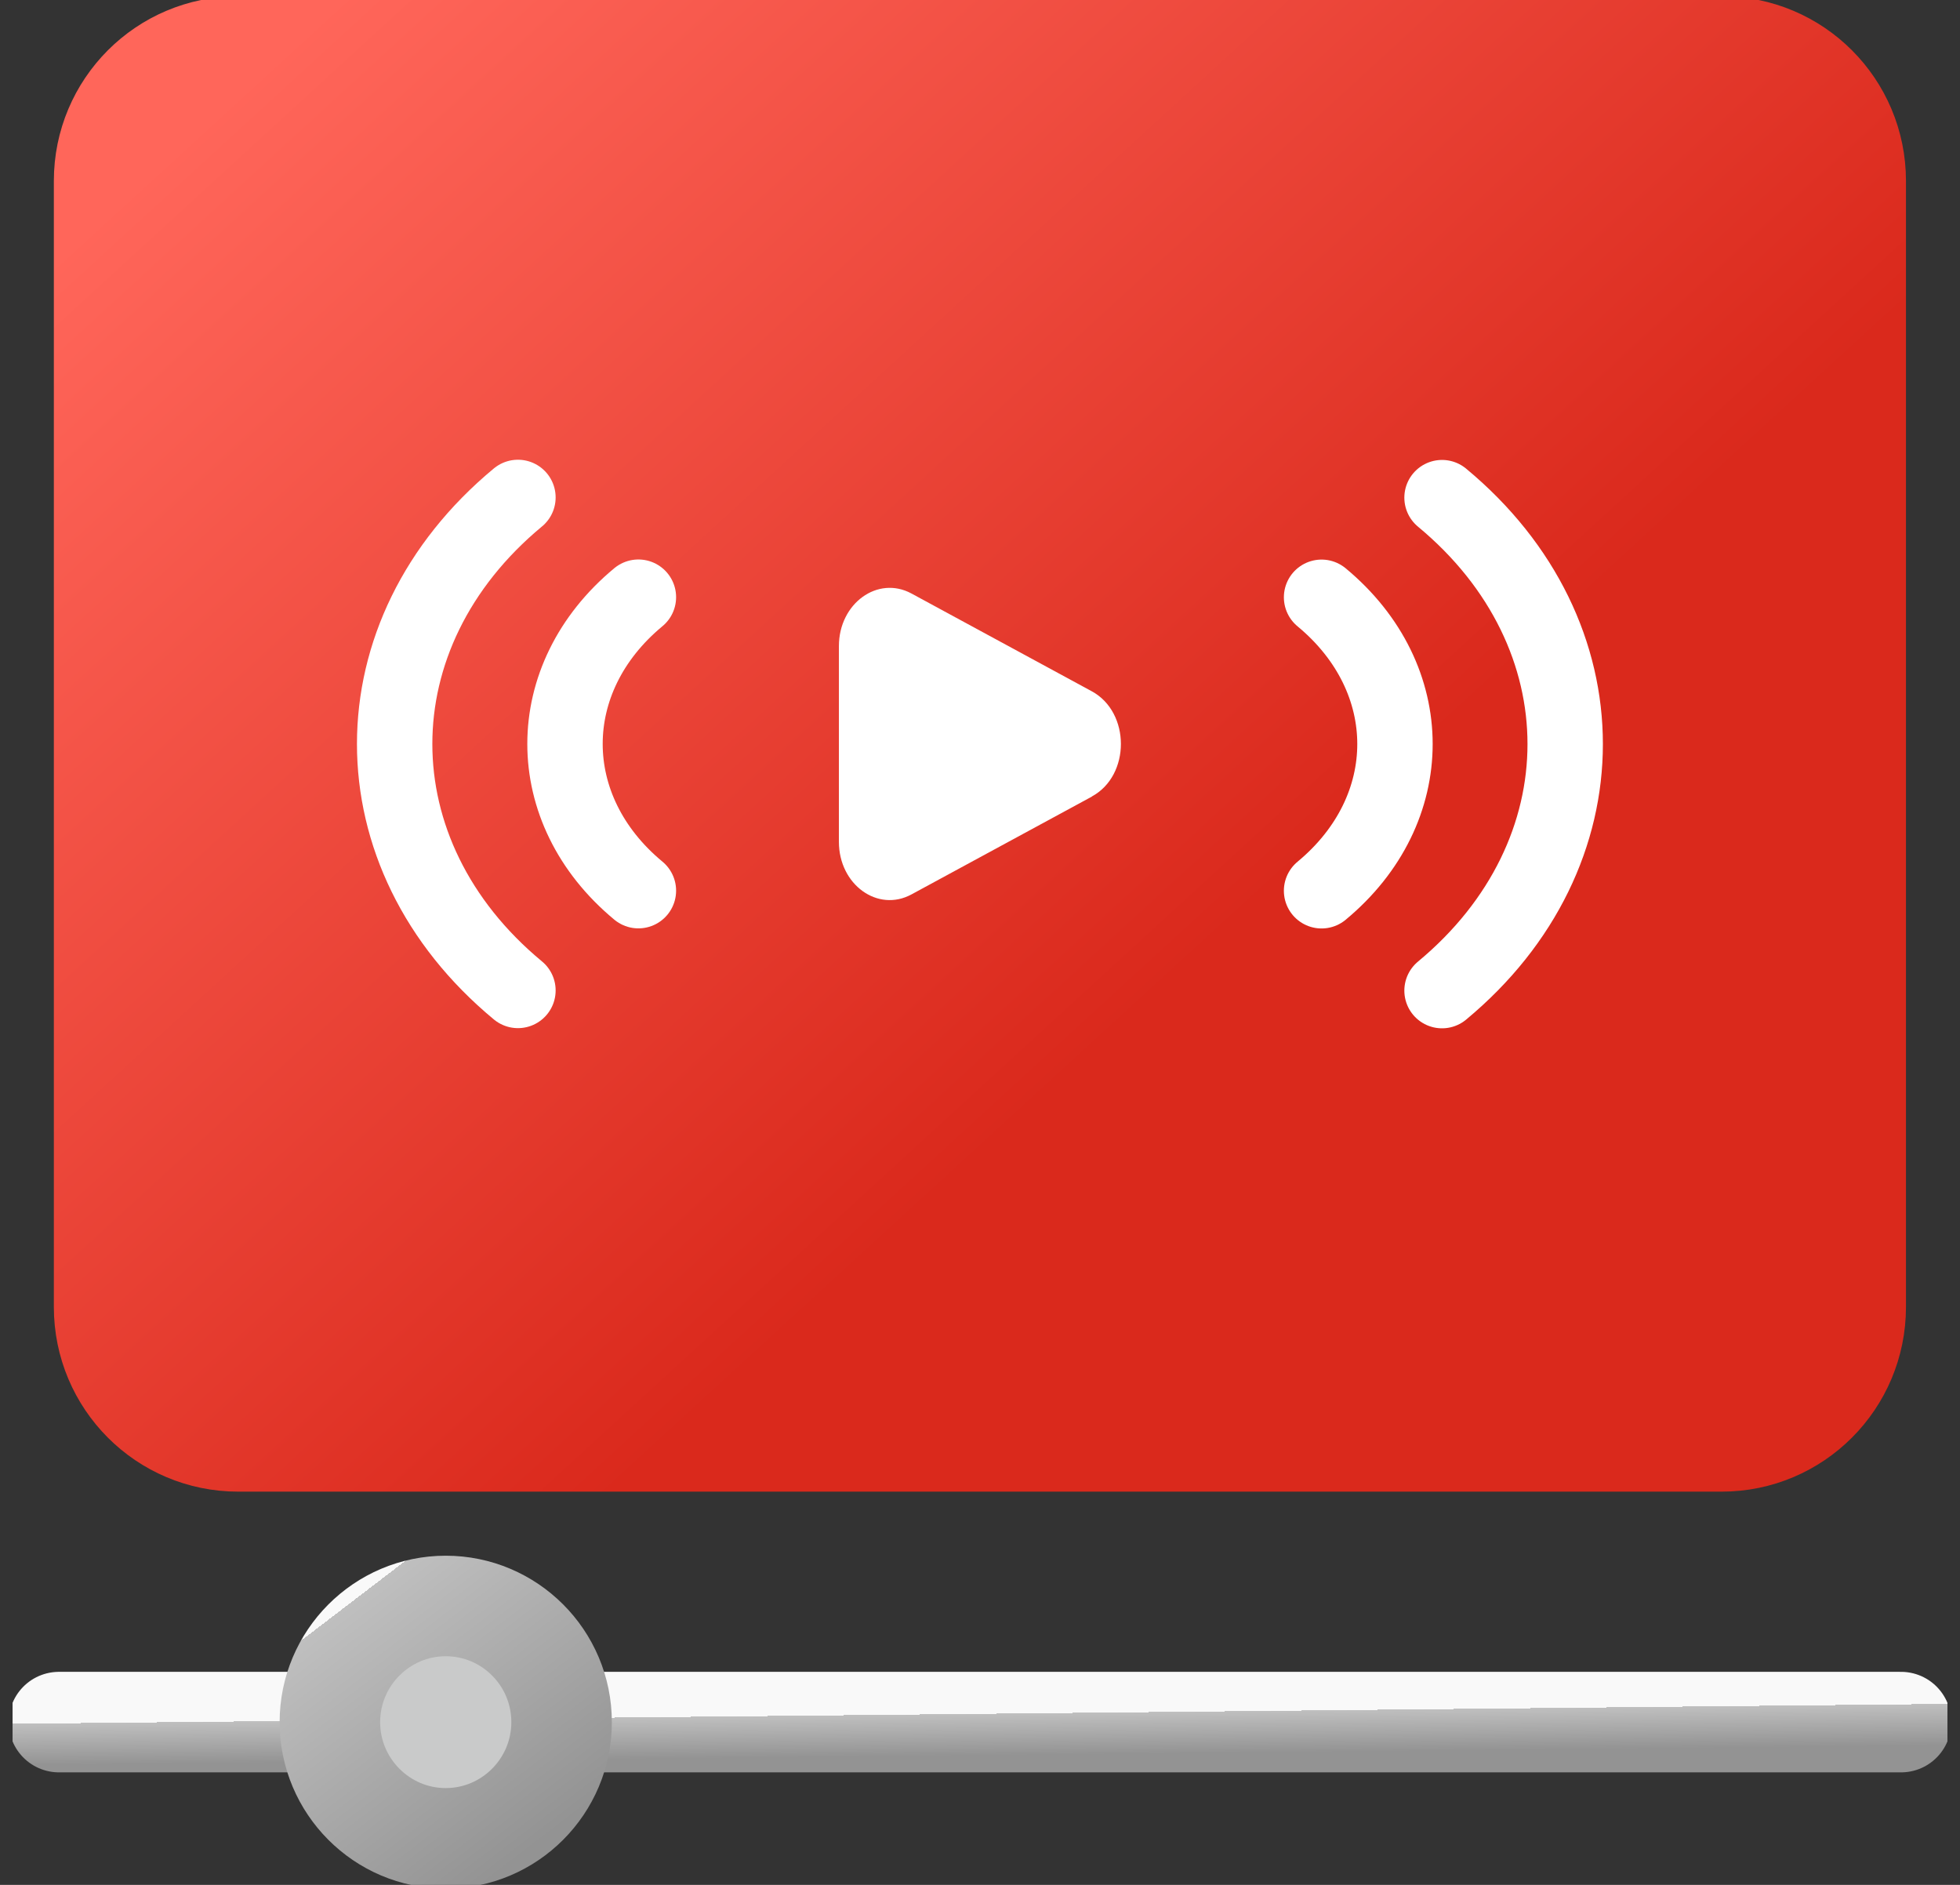 <svg width="78" height="75" viewBox="0 0 78 75" fill="none" xmlns="http://www.w3.org/2000/svg">
<rect x="0" y="0" width="78" height="75" fill="#333333" stroke="none"/>
<g clip-path="url(#clip0_2517_11202)">
<path d="M68.522 1.852H9.478C6.529 1.852 4.143 4.244 4.143 7.2V52.005C4.143 54.961 6.529 57.353 9.478 57.353H68.515C71.463 57.353 73.85 54.961 73.85 52.005V7.2C73.85 4.244 71.463 1.852 68.515 1.852H68.522Z" fill="url(#paint0_linear_2517_11202)" stroke="url(#paint1_linear_2517_11202)" stroke-width="4" stroke-linecap="round" stroke-linejoin="round"/>
<path d="M25.406 23.762C21.511 26.988 21.511 32.214 25.406 35.44" stroke="white" stroke-width="3" stroke-linecap="round" stroke-linejoin="round"/>
<path d="M20.612 19.793C14.07 25.213 14.07 33.995 20.612 39.41" stroke="white" stroke-width="3" stroke-linecap="round" stroke-linejoin="round"/>
<path d="M52.593 35.444C56.488 32.218 56.488 26.992 52.593 23.766" stroke="white" stroke-width="3" stroke-linecap="round" stroke-linejoin="round"/>
<path d="M57.387 39.417C63.922 33.998 63.922 25.215 57.387 19.801" stroke="white" stroke-width="3" stroke-linecap="round" stroke-linejoin="round"/>
<path d="M2.347 68.523H75.653" stroke="url(#paint2_linear_2517_11202)" stroke-width="4" stroke-linecap="round" stroke-linejoin="round"/>
<path d="M22.349 68.525C22.349 65.969 20.28 63.902 17.738 63.902C15.197 63.902 13.128 65.977 13.128 68.525C13.128 71.073 15.197 73.148 17.738 73.148C20.28 73.148 22.349 71.073 22.349 68.525Z" fill="#C9CACA" stroke="url(#paint3_linear_2517_11202)" stroke-width="4" stroke-linecap="round" stroke-linejoin="round"/>
<path d="M43.453 31.696L36.271 35.59C34.929 36.316 33.385 35.199 33.385 33.497V25.709C33.385 24.011 34.929 22.89 36.271 23.615L43.453 27.509C44.992 28.348 44.992 30.858 43.453 31.691V31.696Z" fill="white"/>
</g>
<defs>
<linearGradient id="paint0_linear_2517_11202" x1="44.28" y1="41.279" x2="9.557" y2="3.408" gradientUnits="userSpaceOnUse">
<stop stop-color="#DA291C"/>
<stop offset="1" stop-color="#FF665A"/>
</linearGradient>
<linearGradient id="paint1_linear_2517_11202" x1="44.28" y1="41.279" x2="9.557" y2="3.408" gradientUnits="userSpaceOnUse">
<stop stop-color="#DA291C"/>
<stop offset="1" stop-color="#FF665A"/>
</linearGradient>
<linearGradient id="paint2_linear_2517_11202" x1="58.88" y1="69.644" x2="58.863" y2="67.99" gradientUnits="userSpaceOnUse">
<stop stop-color="#939393"/>
<stop offset="1" stop-color="#BFBFBF"/>
<stop offset="1" stop-color="#F9F9F9"/>
</linearGradient>
<linearGradient id="paint3_linear_2517_11202" x1="20.239" y1="74.261" x2="12.859" y2="64.61" gradientUnits="userSpaceOnUse">
<stop stop-color="#939393"/>
<stop offset="1" stop-color="#BFBFBF"/>
<stop offset="1" stop-color="#F9F9F9"/>
</linearGradient>
<clipPath id="clip0_2517_11202">
<rect width="77" height="75" fill="white" transform="translate(0.5)"/>
</clipPath>
</defs>
</svg>
